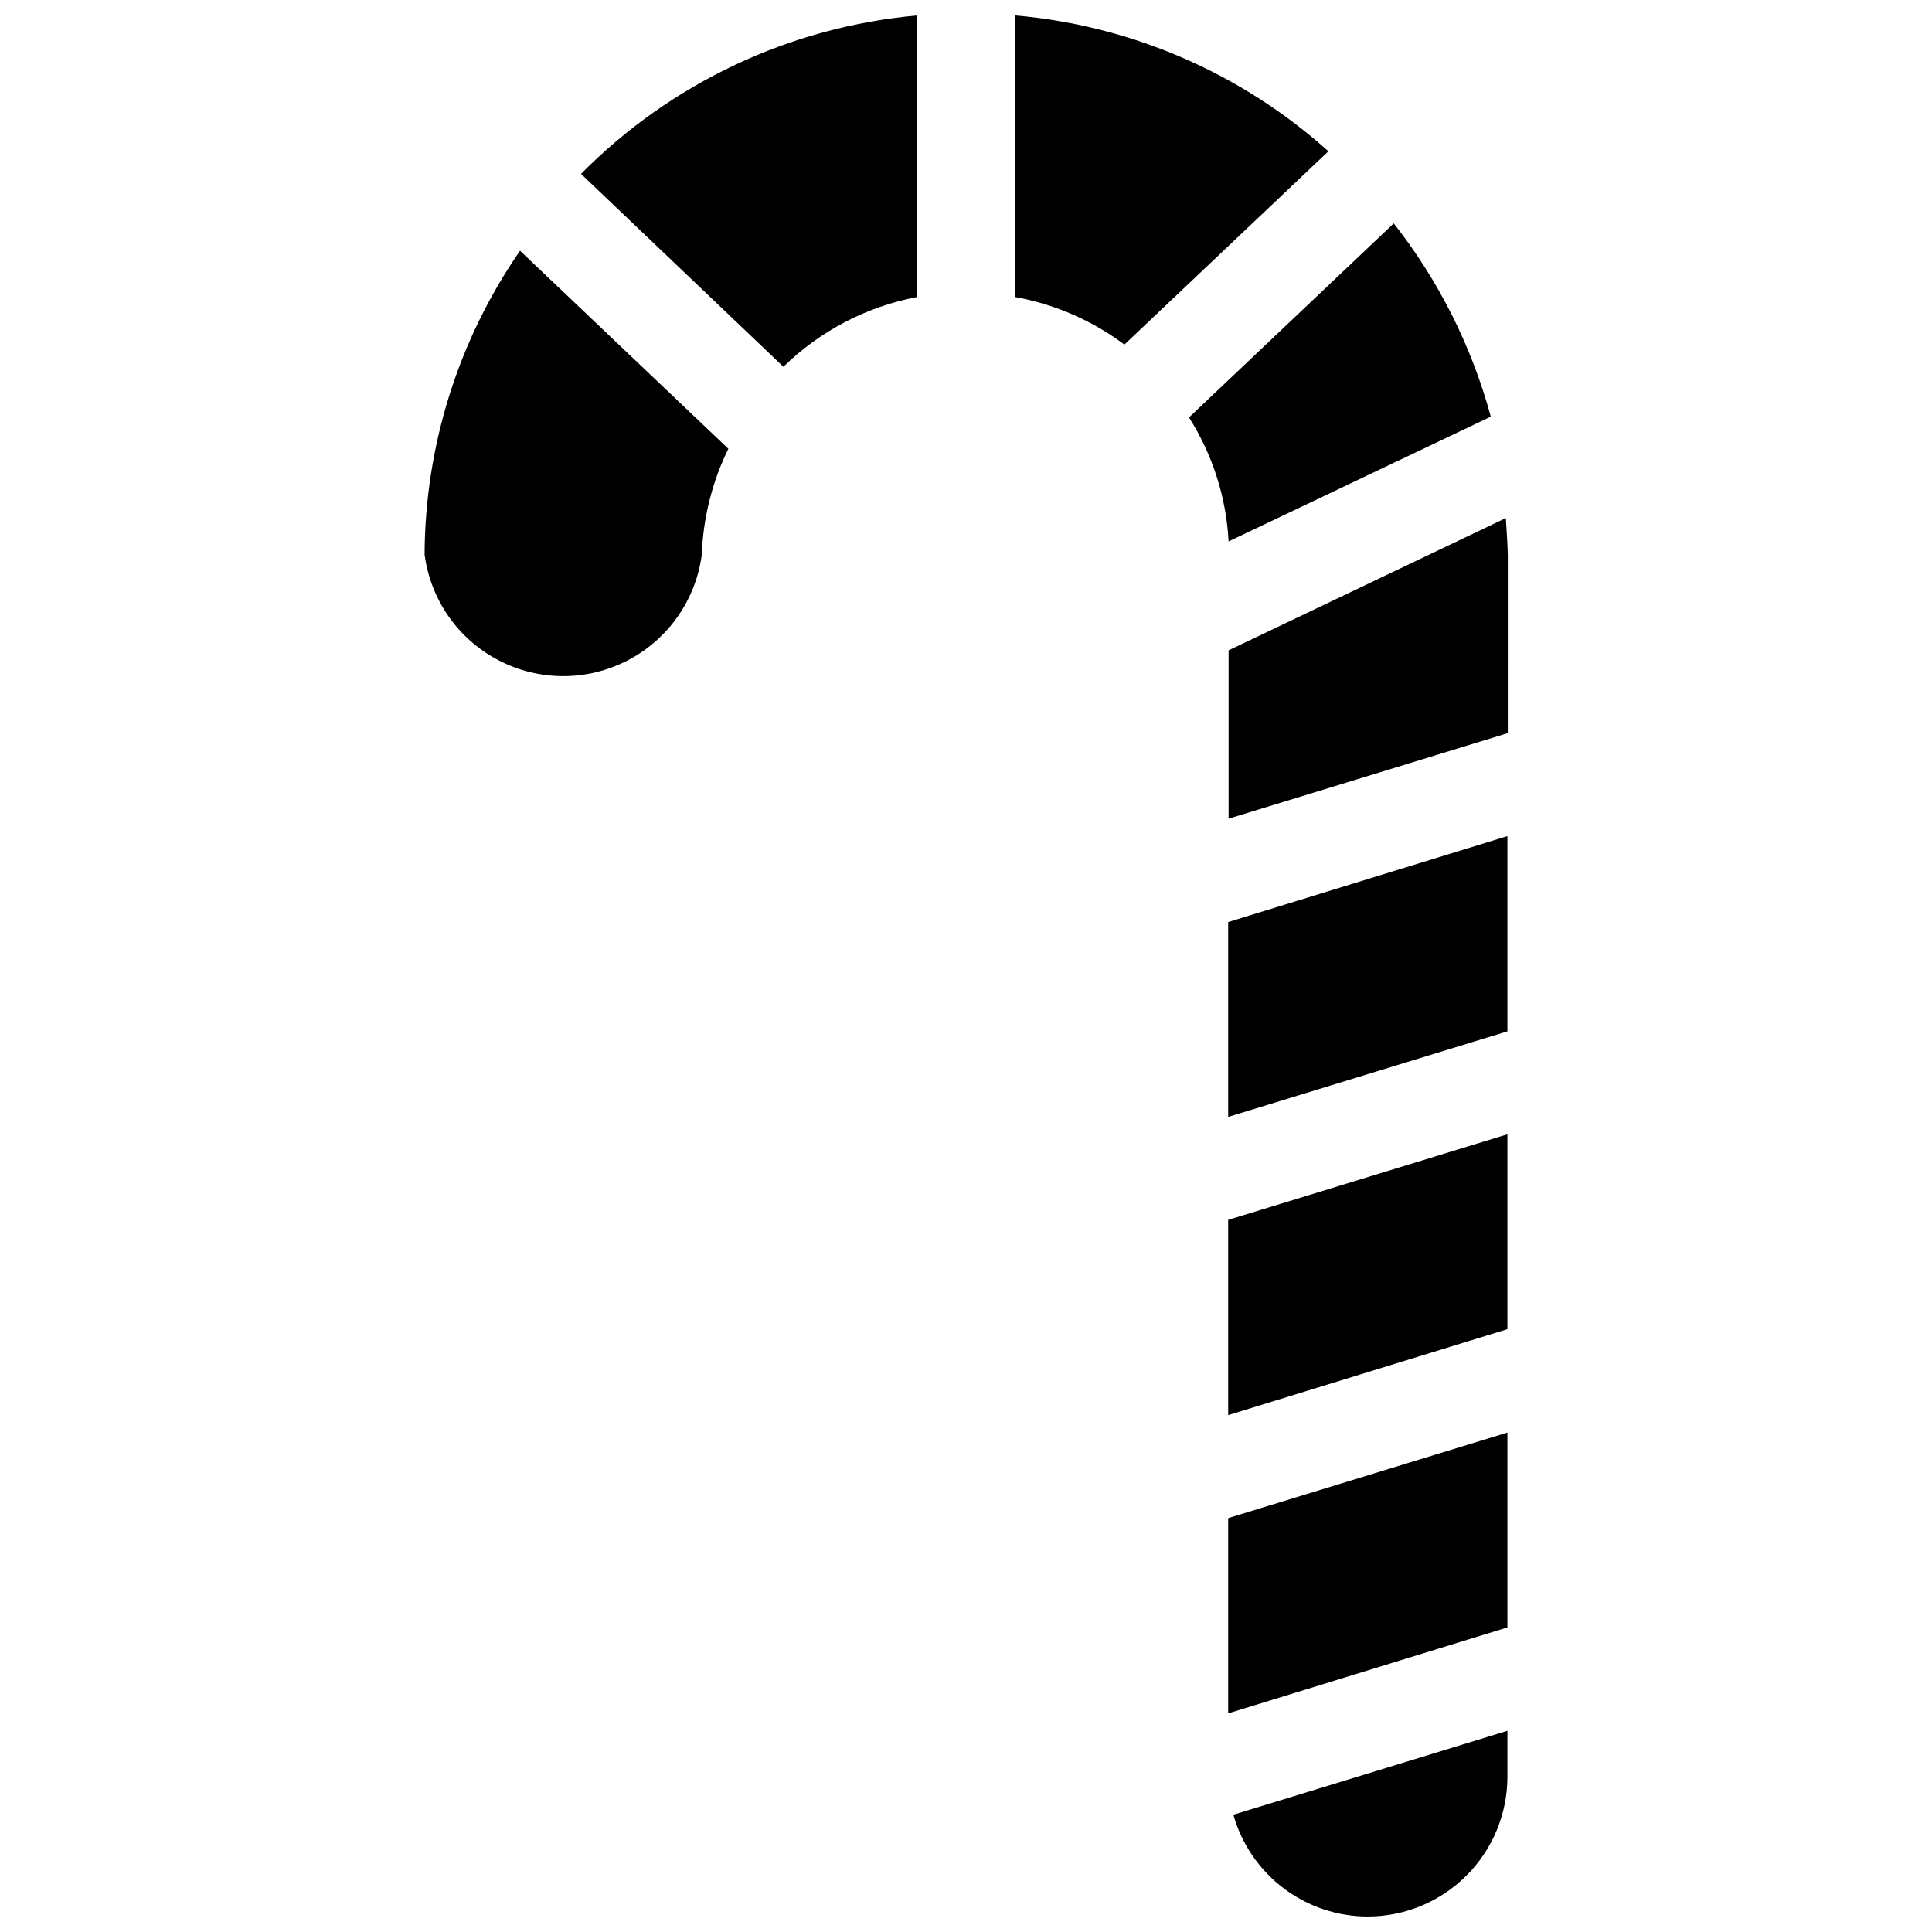 <?xml version="1.0" encoding="UTF-8"?>
<!-- Uploaded to: ICON Repo, www.svgrepo.com, Generator: ICON Repo Mixer Tools -->
<svg width="800px" height="800px" version="1.1" viewBox="144 144 512 512" xmlns="http://www.w3.org/2000/svg">
 <defs>
  <clipPath id="c">
   <path d="m413 148.09h84v87.906h-84z"/>
  </clipPath>
  <clipPath id="b">
   <path d="m470 602h74v49.902h-74z"/>
  </clipPath>
  <clipPath id="a">
   <path d="m297 148.09h90v93.906h-90z"/>
  </clipPath>
 </defs>
 <path d="m469.48 519.02 74-22.777v-51.641l-74 22.672z"/>
 <path d="m513.36 203.2-54.266 51.43c6.266 9.867 9.879 21.18 10.496 32.852l69.484-33.062c-5.051-18.625-13.797-36.043-25.715-51.219z"/>
 <g clip-path="url(#c)">
  <path d="m413.01 148.09v74.625c10.504 1.898 20.422 6.211 28.973 12.598l54.055-51.219v-0.004c-23.035-20.691-52.176-33.328-83.027-36z"/>
 </g>
 <path d="m469.48 598.06 74-22.777v-51.641l-74 22.672z"/>
 <path d="m543.06 281.29-73.473 35.059v44.609l73.996-22.672 0.004-47.34c-0.105-3.254-0.316-6.402-0.527-9.656z"/>
 <path d="m256.52 290.95c1.57 11.988 8.895 22.457 19.621 28.043 10.727 5.582 23.5 5.582 34.227 0 10.727-5.586 18.051-16.055 19.621-28.043 0.348-9.734 2.742-19.281 7.035-28.023l-55.211-52.48c-16.359 23.668-25.176 51.73-25.293 80.504z"/>
 <g clip-path="url(#b)">
  <path d="m506.43 651.9c9.809 0 19.215-3.887 26.16-10.812 6.945-6.926 10.863-16.324 10.891-26.133v-12.281l-72.633 22.25v0.004c2.191 7.754 6.848 14.582 13.27 19.449 6.422 4.867 14.254 7.508 22.312 7.523z"/>
 </g>
 <path d="m469.48 439.99 74-22.672v-51.746l-74 22.777z"/>
 <g clip-path="url(#a)">
  <path d="m351.61 241.2c9.715-9.504 22.02-15.934 35.371-18.477v-74.625c-33.695 3.047-65.227 17.918-89.008 41.984z"/>
 </g>
</svg>
